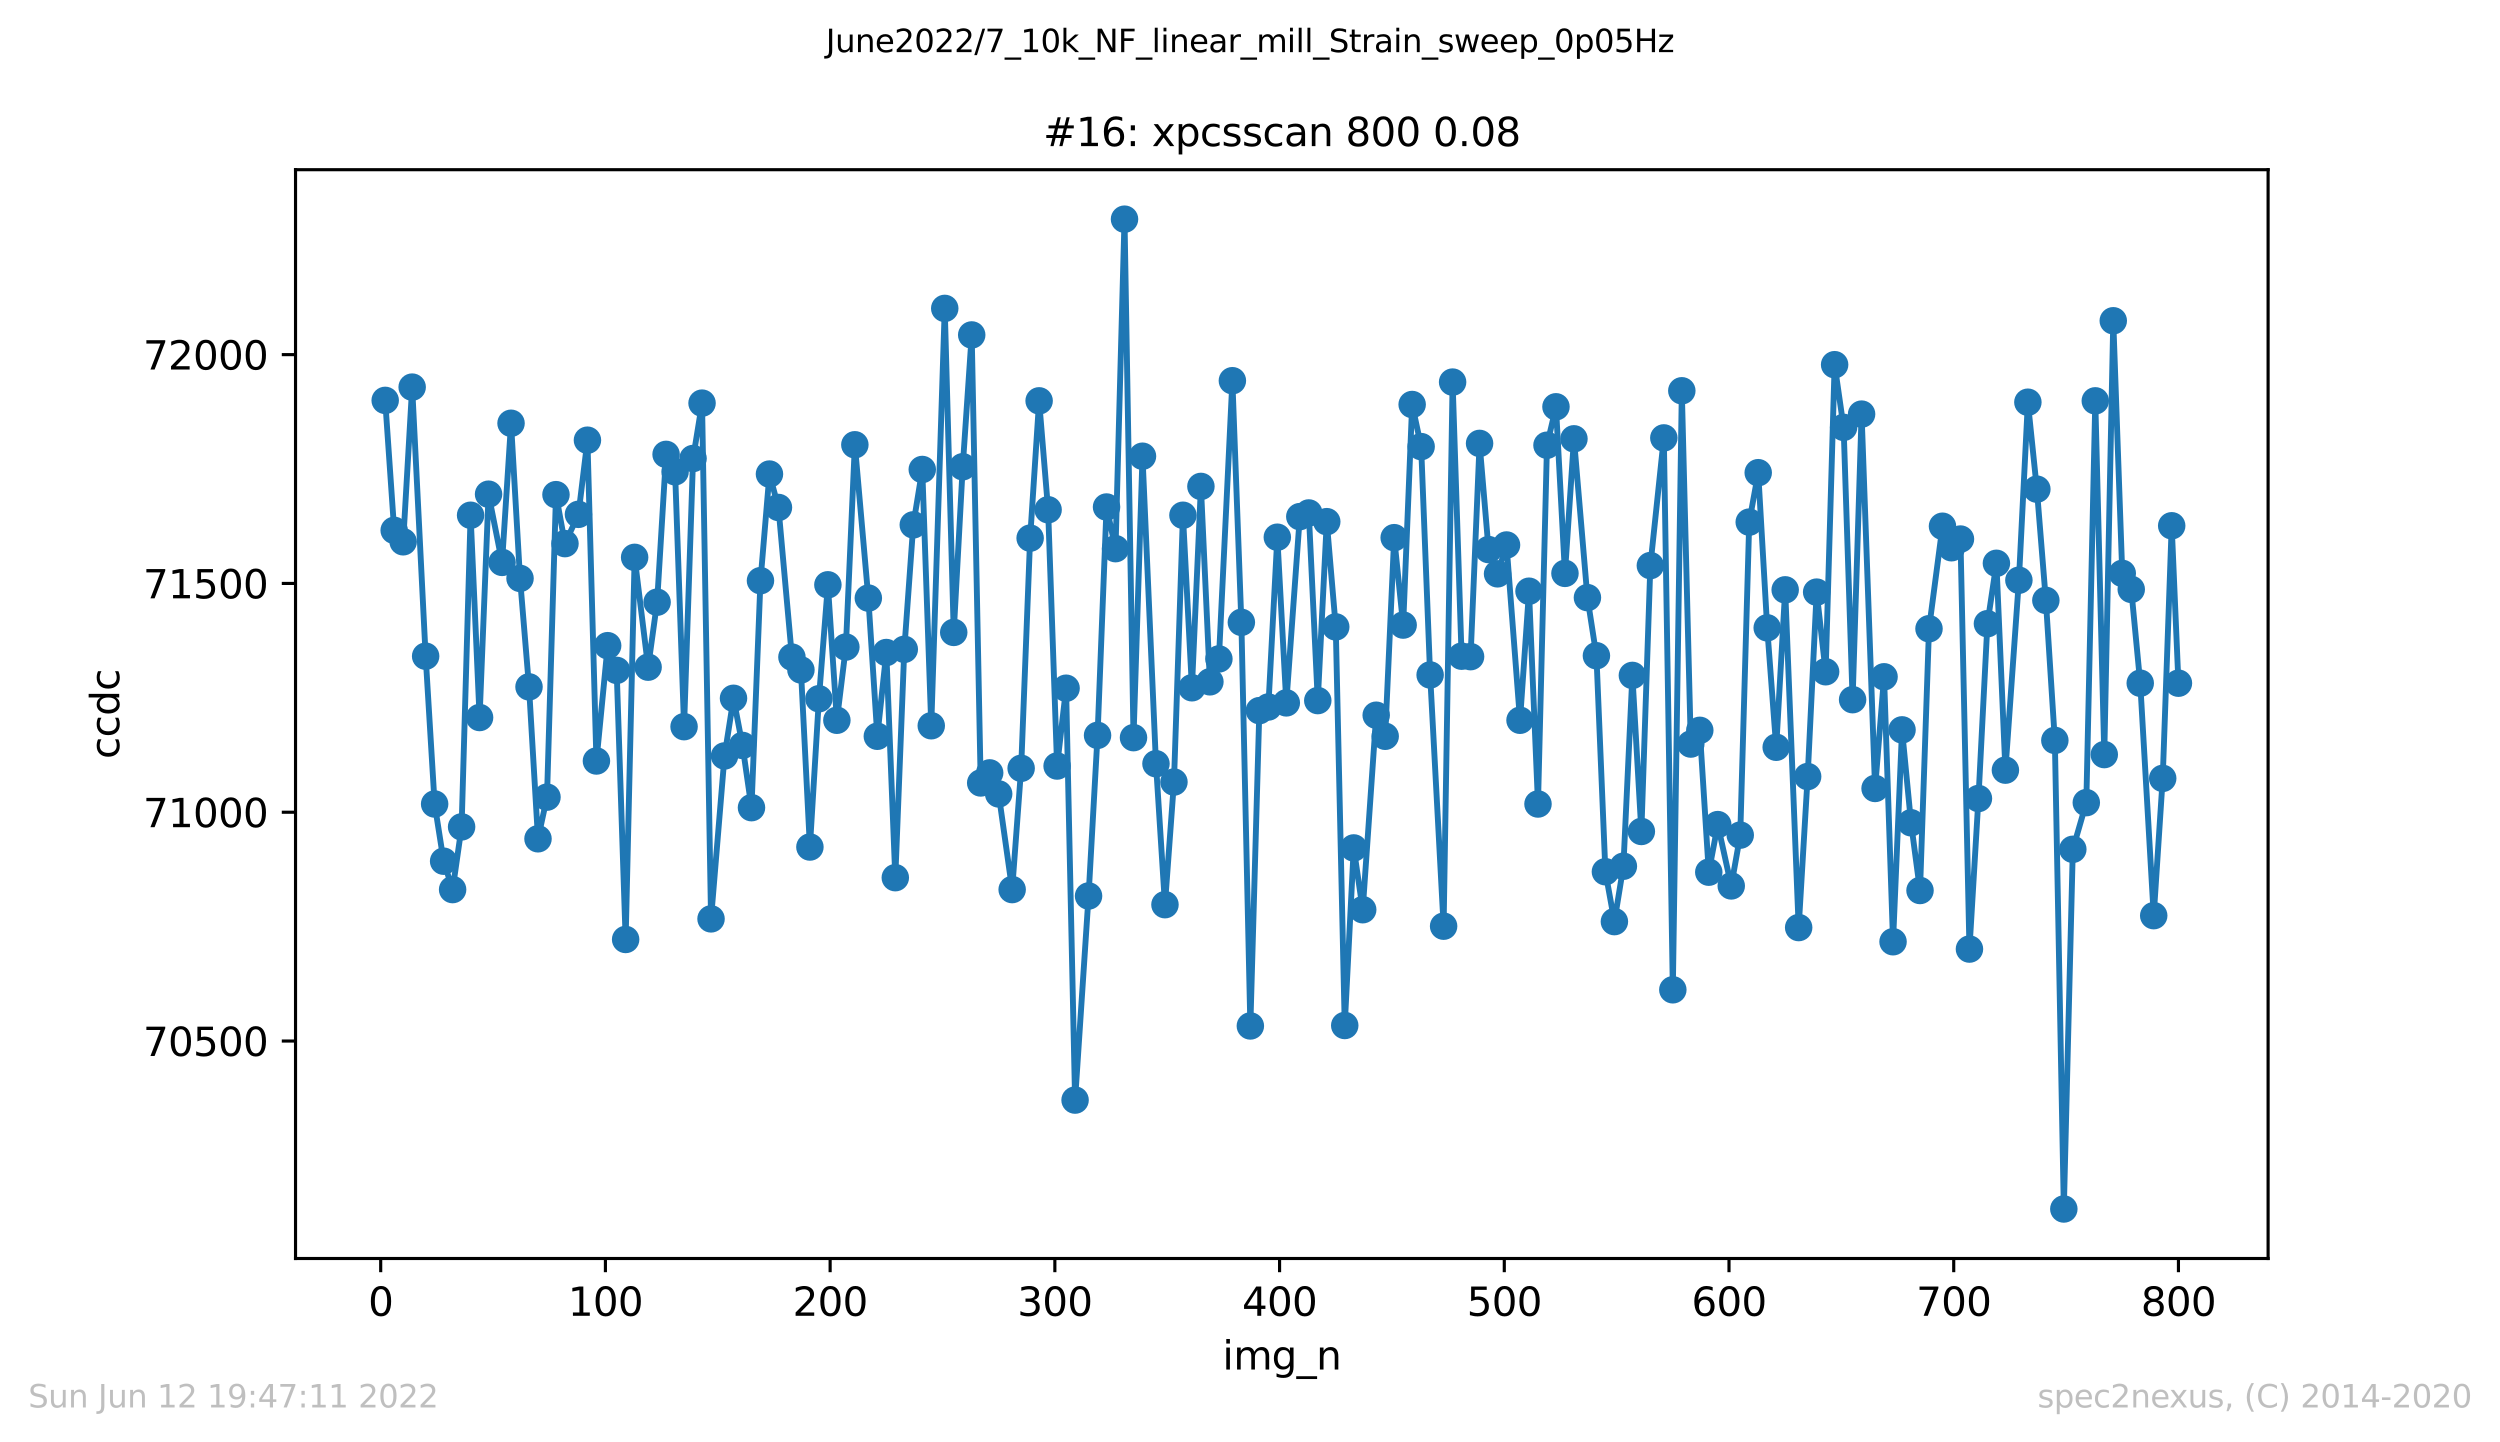 <?xml version="1.0" encoding="utf-8" standalone="no"?>
<!DOCTYPE svg PUBLIC "-//W3C//DTD SVG 1.1//EN"
  "http://www.w3.org/Graphics/SVG/1.1/DTD/svg11.dtd">
<svg xmlns:xlink="http://www.w3.org/1999/xlink" width="636.48pt" height="367.2pt" viewBox="0 0 636.48 367.2" xmlns="http://www.w3.org/2000/svg" version="1.1">
 <defs>
  <style type="text/css">*{stroke-linejoin: round; stroke-linecap: butt}</style>
 </defs>
 <g id="figure_1">
  <g id="patch_1">
   <path d="M 0 367.2 
L 636.48 367.2 
L 636.48 0 
L 0 0 
z
" style="fill: #ffffff"/>
  </g>
  <g id="axes_1">
   <g id="patch_2">
    <path d="M 75.24 320.4 
L 577.44 320.4 
L 577.44 43.2 
L 75.24 43.2 
z
" style="fill: #ffffff"/>
   </g>
   <g id="matplotlib.axis_1">
    <g id="xtick_1">
     <g id="line2d_1">
      <defs>
       <path id="meec1491578" d="M 0 0 
L 0 3.5 
" style="stroke: #000000; stroke-width: 0.8"/>
      </defs>
      <g>
       <use xlink:href="#meec1491578" x="96.923" y="320.4" style="stroke: #000000; stroke-width: 0.8"/>
      </g>
     </g>
     <g id="text_1">
      <!-- 0 -->
      <g transform="translate(93.742 334.998)scale(0.1 -0.1)">
       <defs>
        <path id="DejaVuSans-30" d="M 2034 4250 
Q 1547 4250 1301 3770 
Q 1056 3291 1056 2328 
Q 1056 1369 1301 889 
Q 1547 409 2034 409 
Q 2525 409 2770 889 
Q 3016 1369 3016 2328 
Q 3016 3291 2770 3770 
Q 2525 4250 2034 4250 
z
M 2034 4750 
Q 2819 4750 3233 4129 
Q 3647 3509 3647 2328 
Q 3647 1150 3233 529 
Q 2819 -91 2034 -91 
Q 1250 -91 836 529 
Q 422 1150 422 2328 
Q 422 3509 836 4129 
Q 1250 4750 2034 4750 
z
" transform="scale(0.016)"/>
       </defs>
       <use xlink:href="#DejaVuSans-30"/>
      </g>
     </g>
    </g>
    <g id="xtick_2">
     <g id="line2d_2">
      <g>
       <use xlink:href="#meec1491578" x="154.134" y="320.4" style="stroke: #000000; stroke-width: 0.8"/>
      </g>
     </g>
     <g id="text_2">
      <!-- 100 -->
      <g transform="translate(144.591 334.998)scale(0.1 -0.1)">
       <defs>
        <path id="DejaVuSans-31" d="M 794 531 
L 1825 531 
L 1825 4091 
L 703 3866 
L 703 4441 
L 1819 4666 
L 2450 4666 
L 2450 531 
L 3481 531 
L 3481 0 
L 794 0 
L 794 531 
z
" transform="scale(0.016)"/>
       </defs>
       <use xlink:href="#DejaVuSans-31"/>
       <use xlink:href="#DejaVuSans-30" x="63.623"/>
       <use xlink:href="#DejaVuSans-30" x="127.246"/>
      </g>
     </g>
    </g>
    <g id="xtick_3">
     <g id="line2d_3">
      <g>
       <use xlink:href="#meec1491578" x="211.345" y="320.4" style="stroke: #000000; stroke-width: 0.8"/>
      </g>
     </g>
     <g id="text_3">
      <!-- 200 -->
      <g transform="translate(201.802 334.998)scale(0.1 -0.1)">
       <defs>
        <path id="DejaVuSans-32" d="M 1228 531 
L 3431 531 
L 3431 0 
L 469 0 
L 469 531 
Q 828 903 1448 1529 
Q 2069 2156 2228 2338 
Q 2531 2678 2651 2914 
Q 2772 3150 2772 3378 
Q 2772 3750 2511 3984 
Q 2250 4219 1831 4219 
Q 1534 4219 1204 4116 
Q 875 4013 500 3803 
L 500 4441 
Q 881 4594 1212 4672 
Q 1544 4750 1819 4750 
Q 2544 4750 2975 4387 
Q 3406 4025 3406 3419 
Q 3406 3131 3298 2873 
Q 3191 2616 2906 2266 
Q 2828 2175 2409 1742 
Q 1991 1309 1228 531 
z
" transform="scale(0.016)"/>
       </defs>
       <use xlink:href="#DejaVuSans-32"/>
       <use xlink:href="#DejaVuSans-30" x="63.623"/>
       <use xlink:href="#DejaVuSans-30" x="127.246"/>
      </g>
     </g>
    </g>
    <g id="xtick_4">
     <g id="line2d_4">
      <g>
       <use xlink:href="#meec1491578" x="268.557" y="320.4" style="stroke: #000000; stroke-width: 0.8"/>
      </g>
     </g>
     <g id="text_4">
      <!-- 300 -->
      <g transform="translate(259.013 334.998)scale(0.1 -0.1)">
       <defs>
        <path id="DejaVuSans-33" d="M 2597 2516 
Q 3050 2419 3304 2112 
Q 3559 1806 3559 1356 
Q 3559 666 3084 287 
Q 2609 -91 1734 -91 
Q 1441 -91 1130 -33 
Q 819 25 488 141 
L 488 750 
Q 750 597 1062 519 
Q 1375 441 1716 441 
Q 2309 441 2620 675 
Q 2931 909 2931 1356 
Q 2931 1769 2642 2001 
Q 2353 2234 1838 2234 
L 1294 2234 
L 1294 2753 
L 1863 2753 
Q 2328 2753 2575 2939 
Q 2822 3125 2822 3475 
Q 2822 3834 2567 4026 
Q 2313 4219 1838 4219 
Q 1578 4219 1281 4162 
Q 984 4106 628 3988 
L 628 4550 
Q 988 4650 1302 4700 
Q 1616 4750 1894 4750 
Q 2613 4750 3031 4423 
Q 3450 4097 3450 3541 
Q 3450 3153 3228 2886 
Q 3006 2619 2597 2516 
z
" transform="scale(0.016)"/>
       </defs>
       <use xlink:href="#DejaVuSans-33"/>
       <use xlink:href="#DejaVuSans-30" x="63.623"/>
       <use xlink:href="#DejaVuSans-30" x="127.246"/>
      </g>
     </g>
    </g>
    <g id="xtick_5">
     <g id="line2d_5">
      <g>
       <use xlink:href="#meec1491578" x="325.768" y="320.4" style="stroke: #000000; stroke-width: 0.8"/>
      </g>
     </g>
     <g id="text_5">
      <!-- 400 -->
      <g transform="translate(316.224 334.998)scale(0.1 -0.1)">
       <defs>
        <path id="DejaVuSans-34" d="M 2419 4116 
L 825 1625 
L 2419 1625 
L 2419 4116 
z
M 2253 4666 
L 3047 4666 
L 3047 1625 
L 3713 1625 
L 3713 1100 
L 3047 1100 
L 3047 0 
L 2419 0 
L 2419 1100 
L 313 1100 
L 313 1709 
L 2253 4666 
z
" transform="scale(0.016)"/>
       </defs>
       <use xlink:href="#DejaVuSans-34"/>
       <use xlink:href="#DejaVuSans-30" x="63.623"/>
       <use xlink:href="#DejaVuSans-30" x="127.246"/>
      </g>
     </g>
    </g>
    <g id="xtick_6">
     <g id="line2d_6">
      <g>
       <use xlink:href="#meec1491578" x="382.979" y="320.4" style="stroke: #000000; stroke-width: 0.8"/>
      </g>
     </g>
     <g id="text_6">
      <!-- 500 -->
      <g transform="translate(373.435 334.998)scale(0.1 -0.1)">
       <defs>
        <path id="DejaVuSans-35" d="M 691 4666 
L 3169 4666 
L 3169 4134 
L 1269 4134 
L 1269 2991 
Q 1406 3038 1543 3061 
Q 1681 3084 1819 3084 
Q 2600 3084 3056 2656 
Q 3513 2228 3513 1497 
Q 3513 744 3044 326 
Q 2575 -91 1722 -91 
Q 1428 -91 1123 -41 
Q 819 9 494 109 
L 494 744 
Q 775 591 1075 516 
Q 1375 441 1709 441 
Q 2250 441 2565 725 
Q 2881 1009 2881 1497 
Q 2881 1984 2565 2268 
Q 2250 2553 1709 2553 
Q 1456 2553 1204 2497 
Q 953 2441 691 2322 
L 691 4666 
z
" transform="scale(0.016)"/>
       </defs>
       <use xlink:href="#DejaVuSans-35"/>
       <use xlink:href="#DejaVuSans-30" x="63.623"/>
       <use xlink:href="#DejaVuSans-30" x="127.246"/>
      </g>
     </g>
    </g>
    <g id="xtick_7">
     <g id="line2d_7">
      <g>
       <use xlink:href="#meec1491578" x="440.19" y="320.4" style="stroke: #000000; stroke-width: 0.8"/>
      </g>
     </g>
     <g id="text_7">
      <!-- 600 -->
      <g transform="translate(430.647 334.998)scale(0.1 -0.1)">
       <defs>
        <path id="DejaVuSans-36" d="M 2113 2584 
Q 1688 2584 1439 2293 
Q 1191 2003 1191 1497 
Q 1191 994 1439 701 
Q 1688 409 2113 409 
Q 2538 409 2786 701 
Q 3034 994 3034 1497 
Q 3034 2003 2786 2293 
Q 2538 2584 2113 2584 
z
M 3366 4563 
L 3366 3988 
Q 3128 4100 2886 4159 
Q 2644 4219 2406 4219 
Q 1781 4219 1451 3797 
Q 1122 3375 1075 2522 
Q 1259 2794 1537 2939 
Q 1816 3084 2150 3084 
Q 2853 3084 3261 2657 
Q 3669 2231 3669 1497 
Q 3669 778 3244 343 
Q 2819 -91 2113 -91 
Q 1303 -91 875 529 
Q 447 1150 447 2328 
Q 447 3434 972 4092 
Q 1497 4750 2381 4750 
Q 2619 4750 2861 4703 
Q 3103 4656 3366 4563 
z
" transform="scale(0.016)"/>
       </defs>
       <use xlink:href="#DejaVuSans-36"/>
       <use xlink:href="#DejaVuSans-30" x="63.623"/>
       <use xlink:href="#DejaVuSans-30" x="127.246"/>
      </g>
     </g>
    </g>
    <g id="xtick_8">
     <g id="line2d_8">
      <g>
       <use xlink:href="#meec1491578" x="497.402" y="320.4" style="stroke: #000000; stroke-width: 0.8"/>
      </g>
     </g>
     <g id="text_8">
      <!-- 700 -->
      <g transform="translate(487.858 334.998)scale(0.1 -0.1)">
       <defs>
        <path id="DejaVuSans-37" d="M 525 4666 
L 3525 4666 
L 3525 4397 
L 1831 0 
L 1172 0 
L 2766 4134 
L 525 4134 
L 525 4666 
z
" transform="scale(0.016)"/>
       </defs>
       <use xlink:href="#DejaVuSans-37"/>
       <use xlink:href="#DejaVuSans-30" x="63.623"/>
       <use xlink:href="#DejaVuSans-30" x="127.246"/>
      </g>
     </g>
    </g>
    <g id="xtick_9">
     <g id="line2d_9">
      <g>
       <use xlink:href="#meec1491578" x="554.613" y="320.4" style="stroke: #000000; stroke-width: 0.8"/>
      </g>
     </g>
     <g id="text_9">
      <!-- 800 -->
      <g transform="translate(545.069 334.998)scale(0.1 -0.1)">
       <defs>
        <path id="DejaVuSans-38" d="M 2034 2216 
Q 1584 2216 1326 1975 
Q 1069 1734 1069 1313 
Q 1069 891 1326 650 
Q 1584 409 2034 409 
Q 2484 409 2743 651 
Q 3003 894 3003 1313 
Q 3003 1734 2745 1975 
Q 2488 2216 2034 2216 
z
M 1403 2484 
Q 997 2584 770 2862 
Q 544 3141 544 3541 
Q 544 4100 942 4425 
Q 1341 4750 2034 4750 
Q 2731 4750 3128 4425 
Q 3525 4100 3525 3541 
Q 3525 3141 3298 2862 
Q 3072 2584 2669 2484 
Q 3125 2378 3379 2068 
Q 3634 1759 3634 1313 
Q 3634 634 3220 271 
Q 2806 -91 2034 -91 
Q 1263 -91 848 271 
Q 434 634 434 1313 
Q 434 1759 690 2068 
Q 947 2378 1403 2484 
z
M 1172 3481 
Q 1172 3119 1398 2916 
Q 1625 2713 2034 2713 
Q 2441 2713 2670 2916 
Q 2900 3119 2900 3481 
Q 2900 3844 2670 4047 
Q 2441 4250 2034 4250 
Q 1625 4250 1398 4047 
Q 1172 3844 1172 3481 
z
" transform="scale(0.016)"/>
       </defs>
       <use xlink:href="#DejaVuSans-38"/>
       <use xlink:href="#DejaVuSans-30" x="63.623"/>
       <use xlink:href="#DejaVuSans-30" x="127.246"/>
      </g>
     </g>
    </g>
    <g id="text_10">
     <!-- img_n -->
     <g transform="translate(311.238 348.677)scale(0.1 -0.1)">
      <defs>
       <path id="DejaVuSans-69" d="M 603 3500 
L 1178 3500 
L 1178 0 
L 603 0 
L 603 3500 
z
M 603 4863 
L 1178 4863 
L 1178 4134 
L 603 4134 
L 603 4863 
z
" transform="scale(0.016)"/>
       <path id="DejaVuSans-6d" d="M 3328 2828 
Q 3544 3216 3844 3400 
Q 4144 3584 4550 3584 
Q 5097 3584 5394 3201 
Q 5691 2819 5691 2113 
L 5691 0 
L 5113 0 
L 5113 2094 
Q 5113 2597 4934 2840 
Q 4756 3084 4391 3084 
Q 3944 3084 3684 2787 
Q 3425 2491 3425 1978 
L 3425 0 
L 2847 0 
L 2847 2094 
Q 2847 2600 2669 2842 
Q 2491 3084 2119 3084 
Q 1678 3084 1418 2786 
Q 1159 2488 1159 1978 
L 1159 0 
L 581 0 
L 581 3500 
L 1159 3500 
L 1159 2956 
Q 1356 3278 1631 3431 
Q 1906 3584 2284 3584 
Q 2666 3584 2933 3390 
Q 3200 3197 3328 2828 
z
" transform="scale(0.016)"/>
       <path id="DejaVuSans-67" d="M 2906 1791 
Q 2906 2416 2648 2759 
Q 2391 3103 1925 3103 
Q 1463 3103 1205 2759 
Q 947 2416 947 1791 
Q 947 1169 1205 825 
Q 1463 481 1925 481 
Q 2391 481 2648 825 
Q 2906 1169 2906 1791 
z
M 3481 434 
Q 3481 -459 3084 -895 
Q 2688 -1331 1869 -1331 
Q 1566 -1331 1297 -1286 
Q 1028 -1241 775 -1147 
L 775 -588 
Q 1028 -725 1275 -790 
Q 1522 -856 1778 -856 
Q 2344 -856 2625 -561 
Q 2906 -266 2906 331 
L 2906 616 
Q 2728 306 2450 153 
Q 2172 0 1784 0 
Q 1141 0 747 490 
Q 353 981 353 1791 
Q 353 2603 747 3093 
Q 1141 3584 1784 3584 
Q 2172 3584 2450 3431 
Q 2728 3278 2906 2969 
L 2906 3500 
L 3481 3500 
L 3481 434 
z
" transform="scale(0.016)"/>
       <path id="DejaVuSans-5f" d="M 3263 -1063 
L 3263 -1509 
L -63 -1509 
L -63 -1063 
L 3263 -1063 
z
" transform="scale(0.016)"/>
       <path id="DejaVuSans-6e" d="M 3513 2113 
L 3513 0 
L 2938 0 
L 2938 2094 
Q 2938 2591 2744 2837 
Q 2550 3084 2163 3084 
Q 1697 3084 1428 2787 
Q 1159 2491 1159 1978 
L 1159 0 
L 581 0 
L 581 3500 
L 1159 3500 
L 1159 2956 
Q 1366 3272 1645 3428 
Q 1925 3584 2291 3584 
Q 2894 3584 3203 3211 
Q 3513 2838 3513 2113 
z
" transform="scale(0.016)"/>
      </defs>
      <use xlink:href="#DejaVuSans-69"/>
      <use xlink:href="#DejaVuSans-6d" x="27.783"/>
      <use xlink:href="#DejaVuSans-67" x="125.195"/>
      <use xlink:href="#DejaVuSans-5f" x="188.672"/>
      <use xlink:href="#DejaVuSans-6e" x="238.672"/>
     </g>
    </g>
   </g>
   <g id="matplotlib.axis_2">
    <g id="ytick_1">
     <g id="line2d_10">
      <defs>
       <path id="mb99d63f124" d="M 0 0 
L -3.5 0 
" style="stroke: #000000; stroke-width: 0.8"/>
      </defs>
      <g>
       <use xlink:href="#mb99d63f124" x="75.24" y="265.043" style="stroke: #000000; stroke-width: 0.8"/>
      </g>
     </g>
     <g id="text_11">
      <!-- 70500 -->
      <g transform="translate(36.428 268.842)scale(0.1 -0.1)">
       <use xlink:href="#DejaVuSans-37"/>
       <use xlink:href="#DejaVuSans-30" x="63.623"/>
       <use xlink:href="#DejaVuSans-35" x="127.246"/>
       <use xlink:href="#DejaVuSans-30" x="190.869"/>
       <use xlink:href="#DejaVuSans-30" x="254.492"/>
      </g>
     </g>
    </g>
    <g id="ytick_2">
     <g id="line2d_11">
      <g>
       <use xlink:href="#mb99d63f124" x="75.24" y="206.79" style="stroke: #000000; stroke-width: 0.8"/>
      </g>
     </g>
     <g id="text_12">
      <!-- 71000 -->
      <g transform="translate(36.428 210.59)scale(0.1 -0.1)">
       <use xlink:href="#DejaVuSans-37"/>
       <use xlink:href="#DejaVuSans-31" x="63.623"/>
       <use xlink:href="#DejaVuSans-30" x="127.246"/>
       <use xlink:href="#DejaVuSans-30" x="190.869"/>
       <use xlink:href="#DejaVuSans-30" x="254.492"/>
      </g>
     </g>
    </g>
    <g id="ytick_3">
     <g id="line2d_12">
      <g>
       <use xlink:href="#mb99d63f124" x="75.24" y="148.538" style="stroke: #000000; stroke-width: 0.8"/>
      </g>
     </g>
     <g id="text_13">
      <!-- 71500 -->
      <g transform="translate(36.428 152.337)scale(0.1 -0.1)">
       <use xlink:href="#DejaVuSans-37"/>
       <use xlink:href="#DejaVuSans-31" x="63.623"/>
       <use xlink:href="#DejaVuSans-35" x="127.246"/>
       <use xlink:href="#DejaVuSans-30" x="190.869"/>
       <use xlink:href="#DejaVuSans-30" x="254.492"/>
      </g>
     </g>
    </g>
    <g id="ytick_4">
     <g id="line2d_13">
      <g>
       <use xlink:href="#mb99d63f124" x="75.24" y="90.285" style="stroke: #000000; stroke-width: 0.8"/>
      </g>
     </g>
     <g id="text_14">
      <!-- 72000 -->
      <g transform="translate(36.428 94.085)scale(0.1 -0.1)">
       <use xlink:href="#DejaVuSans-37"/>
       <use xlink:href="#DejaVuSans-32" x="63.623"/>
       <use xlink:href="#DejaVuSans-30" x="127.246"/>
       <use xlink:href="#DejaVuSans-30" x="190.869"/>
       <use xlink:href="#DejaVuSans-30" x="254.492"/>
      </g>
     </g>
    </g>
    <g id="text_15">
     <!-- ccdc -->
     <g transform="translate(30.348 193.222)rotate(-90)scale(0.1 -0.1)">
      <defs>
       <path id="DejaVuSans-63" d="M 3122 3366 
L 3122 2828 
Q 2878 2963 2633 3030 
Q 2388 3097 2138 3097 
Q 1578 3097 1268 2742 
Q 959 2388 959 1747 
Q 959 1106 1268 751 
Q 1578 397 2138 397 
Q 2388 397 2633 464 
Q 2878 531 3122 666 
L 3122 134 
Q 2881 22 2623 -34 
Q 2366 -91 2075 -91 
Q 1284 -91 818 406 
Q 353 903 353 1747 
Q 353 2603 823 3093 
Q 1294 3584 2113 3584 
Q 2378 3584 2631 3529 
Q 2884 3475 3122 3366 
z
" transform="scale(0.016)"/>
       <path id="DejaVuSans-64" d="M 2906 2969 
L 2906 4863 
L 3481 4863 
L 3481 0 
L 2906 0 
L 2906 525 
Q 2725 213 2448 61 
Q 2172 -91 1784 -91 
Q 1150 -91 751 415 
Q 353 922 353 1747 
Q 353 2572 751 3078 
Q 1150 3584 1784 3584 
Q 2172 3584 2448 3432 
Q 2725 3281 2906 2969 
z
M 947 1747 
Q 947 1113 1208 752 
Q 1469 391 1925 391 
Q 2381 391 2643 752 
Q 2906 1113 2906 1747 
Q 2906 2381 2643 2742 
Q 2381 3103 1925 3103 
Q 1469 3103 1208 2742 
Q 947 2381 947 1747 
z
" transform="scale(0.016)"/>
      </defs>
      <use xlink:href="#DejaVuSans-63"/>
      <use xlink:href="#DejaVuSans-63" x="54.98"/>
      <use xlink:href="#DejaVuSans-64" x="109.961"/>
      <use xlink:href="#DejaVuSans-63" x="173.438"/>
     </g>
    </g>
   </g>
   <g id="line2d_14">
    <path d="M 98.067 101.936 
L 100.356 135.023 
L 102.644 137.936 
L 104.933 98.557 
L 108.365 167.062 
L 110.654 204.693 
L 112.942 219.256 
L 115.231 226.48 
L 117.519 210.518 
L 119.808 131.179 
L 122.096 182.674 
L 124.384 125.819 
L 127.817 143.179 
L 130.106 107.761 
L 132.394 147.256 
L 134.682 174.868 
L 136.971 213.548 
L 139.259 202.946 
L 141.548 125.936 
L 143.836 138.402 
L 147.269 130.946 
L 149.557 112.072 
L 151.846 193.742 
L 154.706 164.383 
L 156.995 170.674 
L 159.283 239.179 
L 161.572 141.897 
L 165.004 169.858 
L 167.293 153.315 
L 169.581 115.683 
L 171.87 120.111 
L 174.158 185.004 
L 176.447 116.732 
L 178.735 102.635 
L 181.024 233.936 
L 184.456 192.46 
L 186.745 177.781 
L 189.033 189.781 
L 191.322 205.625 
L 193.61 147.839 
L 195.898 120.693 
L 198.187 129.198 
L 201.62 167.295 
L 203.908 170.557 
L 206.196 215.645 
L 208.485 177.897 
L 210.773 148.887 
L 213.062 183.373 
L 215.35 164.732 
L 217.639 113.237 
L 221.071 152.266 
L 223.36 187.45 
L 225.648 166.13 
L 227.937 223.45 
L 230.225 165.315 
L 232.514 133.625 
L 234.802 119.528 
L 237.091 184.771 
L 240.523 78.518 
L 242.812 161.004 
L 245.1 118.829 
L 247.389 85.276 
L 249.677 199.334 
L 251.965 196.771 
L 254.254 202.13 
L 257.687 226.48 
L 259.975 195.606 
L 262.263 137.004 
L 264.552 102.052 
L 266.84 129.781 
L 269.129 195.023 
L 271.417 175.217 
L 273.706 280.072 
L 277.138 228.111 
L 279.427 187.217 
L 281.715 129.082 
L 284.004 139.683 
L 286.292 55.8 
L 288.581 187.8 
L 290.869 116.15 
L 294.302 194.441 
L 296.59 230.324 
L 298.879 199.101 
L 301.167 131.179 
L 303.456 175.101 
L 305.744 123.839 
L 308.032 173.586 
L 310.321 167.761 
L 313.754 96.926 
L 316.042 158.441 
L 318.33 261.198 
L 320.619 180.926 
L 322.907 179.994 
L 325.196 136.771 
L 327.484 178.946 
L 330.917 131.528 
L 333.205 130.596 
L 335.494 178.363 
L 337.782 132.81 
L 340.071 159.606 
L 342.359 261.082 
L 344.648 215.878 
L 346.936 231.606 
L 350.369 182.091 
L 352.657 187.45 
L 354.946 136.887 
L 357.234 159.14 
L 359.523 102.984 
L 361.811 113.703 
L 364.099 171.839 
L 367.532 235.8 
L 369.821 97.276 
L 372.109 167.062 
L 374.397 167.179 
L 376.686 112.887 
L 378.974 139.917 
L 381.263 146.091 
L 383.551 138.751 
L 386.984 183.373 
L 389.272 150.518 
L 391.561 204.693 
L 393.849 113.353 
L 396.138 103.567 
L 398.426 145.975 
L 400.715 111.722 
L 404.147 152.15 
L 406.436 166.946 
L 408.724 221.936 
L 411.013 234.635 
L 413.301 220.538 
L 415.589 171.955 
L 417.878 211.683 
L 420.166 143.994 
L 423.599 111.489 
L 425.888 251.994 
L 428.176 99.489 
L 430.464 189.431 
L 432.753 185.936 
L 435.041 222.052 
L 437.33 209.936 
L 440.762 225.548 
L 443.051 212.616 
L 445.339 132.926 
L 447.628 120.344 
L 449.916 159.839 
L 452.205 190.247 
L 454.493 150.169 
L 457.926 236.15 
L 460.214 197.703 
L 462.503 150.751 
L 464.791 171.023 
L 467.08 92.849 
L 469.368 108.81 
L 471.656 178.13 
L 473.945 105.431 
L 477.378 200.732 
L 479.666 172.305 
L 481.954 239.761 
L 484.243 185.819 
L 486.531 209.47 
L 488.82 226.713 
L 491.108 160.072 
L 494.541 133.975 
L 496.829 139.45 
L 499.118 137.237 
L 501.406 241.625 
L 503.695 203.295 
L 505.983 158.79 
L 508.272 143.412 
L 510.56 196.072 
L 513.993 147.722 
L 516.281 102.402 
L 518.57 124.538 
L 520.858 152.849 
L 523.147 188.499 
L 525.435 307.8 
L 527.723 216.227 
L 531.156 204.344 
L 533.445 102.052 
L 535.733 192.111 
L 538.021 81.664 
L 540.31 145.975 
L 542.598 150.052 
L 544.887 173.936 
L 548.319 233.12 
L 550.608 198.169 
L 552.896 133.858 
L 554.613 173.936 
L 554.613 173.936 
" clip-path="url(#p52aa94b66d)" style="fill: none; stroke: #1f77b4; stroke-width: 1.5; stroke-linecap: square"/>
    <defs>
     <path id="m79c5e25701" d="M 0 3 
C 0.796 3 1.559 2.684 2.121 2.121 
C 2.684 1.559 3 0.796 3 0 
C 3 -0.796 2.684 -1.559 2.121 -2.121 
C 1.559 -2.684 0.796 -3 0 -3 
C -0.796 -3 -1.559 -2.684 -2.121 -2.121 
C -2.684 -1.559 -3 -0.796 -3 0 
C -3 0.796 -2.684 1.559 -2.121 2.121 
C -1.559 2.684 -0.796 3 0 3 
z
" style="stroke: #1f77b4"/>
    </defs>
    <g clip-path="url(#p52aa94b66d)">
     <use xlink:href="#m79c5e25701" x="98.067" y="101.936" style="fill: #1f77b4; stroke: #1f77b4"/>
     <use xlink:href="#m79c5e25701" x="100.356" y="135.023" style="fill: #1f77b4; stroke: #1f77b4"/>
     <use xlink:href="#m79c5e25701" x="102.644" y="137.936" style="fill: #1f77b4; stroke: #1f77b4"/>
     <use xlink:href="#m79c5e25701" x="104.933" y="98.557" style="fill: #1f77b4; stroke: #1f77b4"/>
     <use xlink:href="#m79c5e25701" x="108.365" y="167.062" style="fill: #1f77b4; stroke: #1f77b4"/>
     <use xlink:href="#m79c5e25701" x="110.654" y="204.693" style="fill: #1f77b4; stroke: #1f77b4"/>
     <use xlink:href="#m79c5e25701" x="112.942" y="219.256" style="fill: #1f77b4; stroke: #1f77b4"/>
     <use xlink:href="#m79c5e25701" x="115.231" y="226.48" style="fill: #1f77b4; stroke: #1f77b4"/>
     <use xlink:href="#m79c5e25701" x="117.519" y="210.518" style="fill: #1f77b4; stroke: #1f77b4"/>
     <use xlink:href="#m79c5e25701" x="119.808" y="131.179" style="fill: #1f77b4; stroke: #1f77b4"/>
     <use xlink:href="#m79c5e25701" x="122.096" y="182.674" style="fill: #1f77b4; stroke: #1f77b4"/>
     <use xlink:href="#m79c5e25701" x="124.384" y="125.819" style="fill: #1f77b4; stroke: #1f77b4"/>
     <use xlink:href="#m79c5e25701" x="127.817" y="143.179" style="fill: #1f77b4; stroke: #1f77b4"/>
     <use xlink:href="#m79c5e25701" x="130.106" y="107.761" style="fill: #1f77b4; stroke: #1f77b4"/>
     <use xlink:href="#m79c5e25701" x="132.394" y="147.256" style="fill: #1f77b4; stroke: #1f77b4"/>
     <use xlink:href="#m79c5e25701" x="134.682" y="174.868" style="fill: #1f77b4; stroke: #1f77b4"/>
     <use xlink:href="#m79c5e25701" x="136.971" y="213.548" style="fill: #1f77b4; stroke: #1f77b4"/>
     <use xlink:href="#m79c5e25701" x="139.259" y="202.946" style="fill: #1f77b4; stroke: #1f77b4"/>
     <use xlink:href="#m79c5e25701" x="141.548" y="125.936" style="fill: #1f77b4; stroke: #1f77b4"/>
     <use xlink:href="#m79c5e25701" x="143.836" y="138.402" style="fill: #1f77b4; stroke: #1f77b4"/>
     <use xlink:href="#m79c5e25701" x="147.269" y="130.946" style="fill: #1f77b4; stroke: #1f77b4"/>
     <use xlink:href="#m79c5e25701" x="149.557" y="112.072" style="fill: #1f77b4; stroke: #1f77b4"/>
     <use xlink:href="#m79c5e25701" x="151.846" y="193.742" style="fill: #1f77b4; stroke: #1f77b4"/>
     <use xlink:href="#m79c5e25701" x="154.706" y="164.383" style="fill: #1f77b4; stroke: #1f77b4"/>
     <use xlink:href="#m79c5e25701" x="156.995" y="170.674" style="fill: #1f77b4; stroke: #1f77b4"/>
     <use xlink:href="#m79c5e25701" x="159.283" y="239.179" style="fill: #1f77b4; stroke: #1f77b4"/>
     <use xlink:href="#m79c5e25701" x="161.572" y="141.897" style="fill: #1f77b4; stroke: #1f77b4"/>
     <use xlink:href="#m79c5e25701" x="165.004" y="169.858" style="fill: #1f77b4; stroke: #1f77b4"/>
     <use xlink:href="#m79c5e25701" x="167.293" y="153.315" style="fill: #1f77b4; stroke: #1f77b4"/>
     <use xlink:href="#m79c5e25701" x="169.581" y="115.683" style="fill: #1f77b4; stroke: #1f77b4"/>
     <use xlink:href="#m79c5e25701" x="171.87" y="120.111" style="fill: #1f77b4; stroke: #1f77b4"/>
     <use xlink:href="#m79c5e25701" x="174.158" y="185.004" style="fill: #1f77b4; stroke: #1f77b4"/>
     <use xlink:href="#m79c5e25701" x="176.447" y="116.732" style="fill: #1f77b4; stroke: #1f77b4"/>
     <use xlink:href="#m79c5e25701" x="178.735" y="102.635" style="fill: #1f77b4; stroke: #1f77b4"/>
     <use xlink:href="#m79c5e25701" x="181.024" y="233.936" style="fill: #1f77b4; stroke: #1f77b4"/>
     <use xlink:href="#m79c5e25701" x="184.456" y="192.46" style="fill: #1f77b4; stroke: #1f77b4"/>
     <use xlink:href="#m79c5e25701" x="186.745" y="177.781" style="fill: #1f77b4; stroke: #1f77b4"/>
     <use xlink:href="#m79c5e25701" x="189.033" y="189.781" style="fill: #1f77b4; stroke: #1f77b4"/>
     <use xlink:href="#m79c5e25701" x="191.322" y="205.625" style="fill: #1f77b4; stroke: #1f77b4"/>
     <use xlink:href="#m79c5e25701" x="193.61" y="147.839" style="fill: #1f77b4; stroke: #1f77b4"/>
     <use xlink:href="#m79c5e25701" x="195.898" y="120.693" style="fill: #1f77b4; stroke: #1f77b4"/>
     <use xlink:href="#m79c5e25701" x="198.187" y="129.198" style="fill: #1f77b4; stroke: #1f77b4"/>
     <use xlink:href="#m79c5e25701" x="201.62" y="167.295" style="fill: #1f77b4; stroke: #1f77b4"/>
     <use xlink:href="#m79c5e25701" x="203.908" y="170.557" style="fill: #1f77b4; stroke: #1f77b4"/>
     <use xlink:href="#m79c5e25701" x="206.196" y="215.645" style="fill: #1f77b4; stroke: #1f77b4"/>
     <use xlink:href="#m79c5e25701" x="208.485" y="177.897" style="fill: #1f77b4; stroke: #1f77b4"/>
     <use xlink:href="#m79c5e25701" x="210.773" y="148.887" style="fill: #1f77b4; stroke: #1f77b4"/>
     <use xlink:href="#m79c5e25701" x="213.062" y="183.373" style="fill: #1f77b4; stroke: #1f77b4"/>
     <use xlink:href="#m79c5e25701" x="215.35" y="164.732" style="fill: #1f77b4; stroke: #1f77b4"/>
     <use xlink:href="#m79c5e25701" x="217.639" y="113.237" style="fill: #1f77b4; stroke: #1f77b4"/>
     <use xlink:href="#m79c5e25701" x="221.071" y="152.266" style="fill: #1f77b4; stroke: #1f77b4"/>
     <use xlink:href="#m79c5e25701" x="223.36" y="187.45" style="fill: #1f77b4; stroke: #1f77b4"/>
     <use xlink:href="#m79c5e25701" x="225.648" y="166.13" style="fill: #1f77b4; stroke: #1f77b4"/>
     <use xlink:href="#m79c5e25701" x="227.937" y="223.45" style="fill: #1f77b4; stroke: #1f77b4"/>
     <use xlink:href="#m79c5e25701" x="230.225" y="165.315" style="fill: #1f77b4; stroke: #1f77b4"/>
     <use xlink:href="#m79c5e25701" x="232.514" y="133.625" style="fill: #1f77b4; stroke: #1f77b4"/>
     <use xlink:href="#m79c5e25701" x="234.802" y="119.528" style="fill: #1f77b4; stroke: #1f77b4"/>
     <use xlink:href="#m79c5e25701" x="237.091" y="184.771" style="fill: #1f77b4; stroke: #1f77b4"/>
     <use xlink:href="#m79c5e25701" x="240.523" y="78.518" style="fill: #1f77b4; stroke: #1f77b4"/>
     <use xlink:href="#m79c5e25701" x="242.812" y="161.004" style="fill: #1f77b4; stroke: #1f77b4"/>
     <use xlink:href="#m79c5e25701" x="245.1" y="118.829" style="fill: #1f77b4; stroke: #1f77b4"/>
     <use xlink:href="#m79c5e25701" x="247.389" y="85.276" style="fill: #1f77b4; stroke: #1f77b4"/>
     <use xlink:href="#m79c5e25701" x="249.677" y="199.334" style="fill: #1f77b4; stroke: #1f77b4"/>
     <use xlink:href="#m79c5e25701" x="251.965" y="196.771" style="fill: #1f77b4; stroke: #1f77b4"/>
     <use xlink:href="#m79c5e25701" x="254.254" y="202.13" style="fill: #1f77b4; stroke: #1f77b4"/>
     <use xlink:href="#m79c5e25701" x="257.687" y="226.48" style="fill: #1f77b4; stroke: #1f77b4"/>
     <use xlink:href="#m79c5e25701" x="259.975" y="195.606" style="fill: #1f77b4; stroke: #1f77b4"/>
     <use xlink:href="#m79c5e25701" x="262.263" y="137.004" style="fill: #1f77b4; stroke: #1f77b4"/>
     <use xlink:href="#m79c5e25701" x="264.552" y="102.052" style="fill: #1f77b4; stroke: #1f77b4"/>
     <use xlink:href="#m79c5e25701" x="266.84" y="129.781" style="fill: #1f77b4; stroke: #1f77b4"/>
     <use xlink:href="#m79c5e25701" x="269.129" y="195.023" style="fill: #1f77b4; stroke: #1f77b4"/>
     <use xlink:href="#m79c5e25701" x="271.417" y="175.217" style="fill: #1f77b4; stroke: #1f77b4"/>
     <use xlink:href="#m79c5e25701" x="273.706" y="280.072" style="fill: #1f77b4; stroke: #1f77b4"/>
     <use xlink:href="#m79c5e25701" x="277.138" y="228.111" style="fill: #1f77b4; stroke: #1f77b4"/>
     <use xlink:href="#m79c5e25701" x="279.427" y="187.217" style="fill: #1f77b4; stroke: #1f77b4"/>
     <use xlink:href="#m79c5e25701" x="281.715" y="129.082" style="fill: #1f77b4; stroke: #1f77b4"/>
     <use xlink:href="#m79c5e25701" x="284.004" y="139.683" style="fill: #1f77b4; stroke: #1f77b4"/>
     <use xlink:href="#m79c5e25701" x="286.292" y="55.8" style="fill: #1f77b4; stroke: #1f77b4"/>
     <use xlink:href="#m79c5e25701" x="288.581" y="187.8" style="fill: #1f77b4; stroke: #1f77b4"/>
     <use xlink:href="#m79c5e25701" x="290.869" y="116.15" style="fill: #1f77b4; stroke: #1f77b4"/>
     <use xlink:href="#m79c5e25701" x="294.302" y="194.441" style="fill: #1f77b4; stroke: #1f77b4"/>
     <use xlink:href="#m79c5e25701" x="296.59" y="230.324" style="fill: #1f77b4; stroke: #1f77b4"/>
     <use xlink:href="#m79c5e25701" x="298.879" y="199.101" style="fill: #1f77b4; stroke: #1f77b4"/>
     <use xlink:href="#m79c5e25701" x="301.167" y="131.179" style="fill: #1f77b4; stroke: #1f77b4"/>
     <use xlink:href="#m79c5e25701" x="303.456" y="175.101" style="fill: #1f77b4; stroke: #1f77b4"/>
     <use xlink:href="#m79c5e25701" x="305.744" y="123.839" style="fill: #1f77b4; stroke: #1f77b4"/>
     <use xlink:href="#m79c5e25701" x="308.032" y="173.586" style="fill: #1f77b4; stroke: #1f77b4"/>
     <use xlink:href="#m79c5e25701" x="310.321" y="167.761" style="fill: #1f77b4; stroke: #1f77b4"/>
     <use xlink:href="#m79c5e25701" x="313.754" y="96.926" style="fill: #1f77b4; stroke: #1f77b4"/>
     <use xlink:href="#m79c5e25701" x="316.042" y="158.441" style="fill: #1f77b4; stroke: #1f77b4"/>
     <use xlink:href="#m79c5e25701" x="318.33" y="261.198" style="fill: #1f77b4; stroke: #1f77b4"/>
     <use xlink:href="#m79c5e25701" x="320.619" y="180.926" style="fill: #1f77b4; stroke: #1f77b4"/>
     <use xlink:href="#m79c5e25701" x="322.907" y="179.994" style="fill: #1f77b4; stroke: #1f77b4"/>
     <use xlink:href="#m79c5e25701" x="325.196" y="136.771" style="fill: #1f77b4; stroke: #1f77b4"/>
     <use xlink:href="#m79c5e25701" x="327.484" y="178.946" style="fill: #1f77b4; stroke: #1f77b4"/>
     <use xlink:href="#m79c5e25701" x="330.917" y="131.528" style="fill: #1f77b4; stroke: #1f77b4"/>
     <use xlink:href="#m79c5e25701" x="333.205" y="130.596" style="fill: #1f77b4; stroke: #1f77b4"/>
     <use xlink:href="#m79c5e25701" x="335.494" y="178.363" style="fill: #1f77b4; stroke: #1f77b4"/>
     <use xlink:href="#m79c5e25701" x="337.782" y="132.81" style="fill: #1f77b4; stroke: #1f77b4"/>
     <use xlink:href="#m79c5e25701" x="340.071" y="159.606" style="fill: #1f77b4; stroke: #1f77b4"/>
     <use xlink:href="#m79c5e25701" x="342.359" y="261.082" style="fill: #1f77b4; stroke: #1f77b4"/>
     <use xlink:href="#m79c5e25701" x="344.648" y="215.878" style="fill: #1f77b4; stroke: #1f77b4"/>
     <use xlink:href="#m79c5e25701" x="346.936" y="231.606" style="fill: #1f77b4; stroke: #1f77b4"/>
     <use xlink:href="#m79c5e25701" x="350.369" y="182.091" style="fill: #1f77b4; stroke: #1f77b4"/>
     <use xlink:href="#m79c5e25701" x="352.657" y="187.45" style="fill: #1f77b4; stroke: #1f77b4"/>
     <use xlink:href="#m79c5e25701" x="354.946" y="136.887" style="fill: #1f77b4; stroke: #1f77b4"/>
     <use xlink:href="#m79c5e25701" x="357.234" y="159.14" style="fill: #1f77b4; stroke: #1f77b4"/>
     <use xlink:href="#m79c5e25701" x="359.523" y="102.984" style="fill: #1f77b4; stroke: #1f77b4"/>
     <use xlink:href="#m79c5e25701" x="361.811" y="113.703" style="fill: #1f77b4; stroke: #1f77b4"/>
     <use xlink:href="#m79c5e25701" x="364.099" y="171.839" style="fill: #1f77b4; stroke: #1f77b4"/>
     <use xlink:href="#m79c5e25701" x="367.532" y="235.8" style="fill: #1f77b4; stroke: #1f77b4"/>
     <use xlink:href="#m79c5e25701" x="369.821" y="97.276" style="fill: #1f77b4; stroke: #1f77b4"/>
     <use xlink:href="#m79c5e25701" x="372.109" y="167.062" style="fill: #1f77b4; stroke: #1f77b4"/>
     <use xlink:href="#m79c5e25701" x="374.397" y="167.179" style="fill: #1f77b4; stroke: #1f77b4"/>
     <use xlink:href="#m79c5e25701" x="376.686" y="112.887" style="fill: #1f77b4; stroke: #1f77b4"/>
     <use xlink:href="#m79c5e25701" x="378.974" y="139.917" style="fill: #1f77b4; stroke: #1f77b4"/>
     <use xlink:href="#m79c5e25701" x="381.263" y="146.091" style="fill: #1f77b4; stroke: #1f77b4"/>
     <use xlink:href="#m79c5e25701" x="383.551" y="138.751" style="fill: #1f77b4; stroke: #1f77b4"/>
     <use xlink:href="#m79c5e25701" x="386.984" y="183.373" style="fill: #1f77b4; stroke: #1f77b4"/>
     <use xlink:href="#m79c5e25701" x="389.272" y="150.518" style="fill: #1f77b4; stroke: #1f77b4"/>
     <use xlink:href="#m79c5e25701" x="391.561" y="204.693" style="fill: #1f77b4; stroke: #1f77b4"/>
     <use xlink:href="#m79c5e25701" x="393.849" y="113.353" style="fill: #1f77b4; stroke: #1f77b4"/>
     <use xlink:href="#m79c5e25701" x="396.138" y="103.567" style="fill: #1f77b4; stroke: #1f77b4"/>
     <use xlink:href="#m79c5e25701" x="398.426" y="145.975" style="fill: #1f77b4; stroke: #1f77b4"/>
     <use xlink:href="#m79c5e25701" x="400.715" y="111.722" style="fill: #1f77b4; stroke: #1f77b4"/>
     <use xlink:href="#m79c5e25701" x="404.147" y="152.15" style="fill: #1f77b4; stroke: #1f77b4"/>
     <use xlink:href="#m79c5e25701" x="406.436" y="166.946" style="fill: #1f77b4; stroke: #1f77b4"/>
     <use xlink:href="#m79c5e25701" x="408.724" y="221.936" style="fill: #1f77b4; stroke: #1f77b4"/>
     <use xlink:href="#m79c5e25701" x="411.013" y="234.635" style="fill: #1f77b4; stroke: #1f77b4"/>
     <use xlink:href="#m79c5e25701" x="413.301" y="220.538" style="fill: #1f77b4; stroke: #1f77b4"/>
     <use xlink:href="#m79c5e25701" x="415.589" y="171.955" style="fill: #1f77b4; stroke: #1f77b4"/>
     <use xlink:href="#m79c5e25701" x="417.878" y="211.683" style="fill: #1f77b4; stroke: #1f77b4"/>
     <use xlink:href="#m79c5e25701" x="420.166" y="143.994" style="fill: #1f77b4; stroke: #1f77b4"/>
     <use xlink:href="#m79c5e25701" x="423.599" y="111.489" style="fill: #1f77b4; stroke: #1f77b4"/>
     <use xlink:href="#m79c5e25701" x="425.888" y="251.994" style="fill: #1f77b4; stroke: #1f77b4"/>
     <use xlink:href="#m79c5e25701" x="428.176" y="99.489" style="fill: #1f77b4; stroke: #1f77b4"/>
     <use xlink:href="#m79c5e25701" x="430.464" y="189.431" style="fill: #1f77b4; stroke: #1f77b4"/>
     <use xlink:href="#m79c5e25701" x="432.753" y="185.936" style="fill: #1f77b4; stroke: #1f77b4"/>
     <use xlink:href="#m79c5e25701" x="435.041" y="222.052" style="fill: #1f77b4; stroke: #1f77b4"/>
     <use xlink:href="#m79c5e25701" x="437.33" y="209.936" style="fill: #1f77b4; stroke: #1f77b4"/>
     <use xlink:href="#m79c5e25701" x="440.762" y="225.548" style="fill: #1f77b4; stroke: #1f77b4"/>
     <use xlink:href="#m79c5e25701" x="443.051" y="212.616" style="fill: #1f77b4; stroke: #1f77b4"/>
     <use xlink:href="#m79c5e25701" x="445.339" y="132.926" style="fill: #1f77b4; stroke: #1f77b4"/>
     <use xlink:href="#m79c5e25701" x="447.628" y="120.344" style="fill: #1f77b4; stroke: #1f77b4"/>
     <use xlink:href="#m79c5e25701" x="449.916" y="159.839" style="fill: #1f77b4; stroke: #1f77b4"/>
     <use xlink:href="#m79c5e25701" x="452.205" y="190.247" style="fill: #1f77b4; stroke: #1f77b4"/>
     <use xlink:href="#m79c5e25701" x="454.493" y="150.169" style="fill: #1f77b4; stroke: #1f77b4"/>
     <use xlink:href="#m79c5e25701" x="457.926" y="236.15" style="fill: #1f77b4; stroke: #1f77b4"/>
     <use xlink:href="#m79c5e25701" x="460.214" y="197.703" style="fill: #1f77b4; stroke: #1f77b4"/>
     <use xlink:href="#m79c5e25701" x="462.503" y="150.751" style="fill: #1f77b4; stroke: #1f77b4"/>
     <use xlink:href="#m79c5e25701" x="464.791" y="171.023" style="fill: #1f77b4; stroke: #1f77b4"/>
     <use xlink:href="#m79c5e25701" x="467.08" y="92.849" style="fill: #1f77b4; stroke: #1f77b4"/>
     <use xlink:href="#m79c5e25701" x="469.368" y="108.81" style="fill: #1f77b4; stroke: #1f77b4"/>
     <use xlink:href="#m79c5e25701" x="471.656" y="178.13" style="fill: #1f77b4; stroke: #1f77b4"/>
     <use xlink:href="#m79c5e25701" x="473.945" y="105.431" style="fill: #1f77b4; stroke: #1f77b4"/>
     <use xlink:href="#m79c5e25701" x="477.378" y="200.732" style="fill: #1f77b4; stroke: #1f77b4"/>
     <use xlink:href="#m79c5e25701" x="479.666" y="172.305" style="fill: #1f77b4; stroke: #1f77b4"/>
     <use xlink:href="#m79c5e25701" x="481.954" y="239.761" style="fill: #1f77b4; stroke: #1f77b4"/>
     <use xlink:href="#m79c5e25701" x="484.243" y="185.819" style="fill: #1f77b4; stroke: #1f77b4"/>
     <use xlink:href="#m79c5e25701" x="486.531" y="209.47" style="fill: #1f77b4; stroke: #1f77b4"/>
     <use xlink:href="#m79c5e25701" x="488.82" y="226.713" style="fill: #1f77b4; stroke: #1f77b4"/>
     <use xlink:href="#m79c5e25701" x="491.108" y="160.072" style="fill: #1f77b4; stroke: #1f77b4"/>
     <use xlink:href="#m79c5e25701" x="494.541" y="133.975" style="fill: #1f77b4; stroke: #1f77b4"/>
     <use xlink:href="#m79c5e25701" x="496.829" y="139.45" style="fill: #1f77b4; stroke: #1f77b4"/>
     <use xlink:href="#m79c5e25701" x="499.118" y="137.237" style="fill: #1f77b4; stroke: #1f77b4"/>
     <use xlink:href="#m79c5e25701" x="501.406" y="241.625" style="fill: #1f77b4; stroke: #1f77b4"/>
     <use xlink:href="#m79c5e25701" x="503.695" y="203.295" style="fill: #1f77b4; stroke: #1f77b4"/>
     <use xlink:href="#m79c5e25701" x="505.983" y="158.79" style="fill: #1f77b4; stroke: #1f77b4"/>
     <use xlink:href="#m79c5e25701" x="508.272" y="143.412" style="fill: #1f77b4; stroke: #1f77b4"/>
     <use xlink:href="#m79c5e25701" x="510.56" y="196.072" style="fill: #1f77b4; stroke: #1f77b4"/>
     <use xlink:href="#m79c5e25701" x="513.993" y="147.722" style="fill: #1f77b4; stroke: #1f77b4"/>
     <use xlink:href="#m79c5e25701" x="516.281" y="102.402" style="fill: #1f77b4; stroke: #1f77b4"/>
     <use xlink:href="#m79c5e25701" x="518.57" y="124.538" style="fill: #1f77b4; stroke: #1f77b4"/>
     <use xlink:href="#m79c5e25701" x="520.858" y="152.849" style="fill: #1f77b4; stroke: #1f77b4"/>
     <use xlink:href="#m79c5e25701" x="523.147" y="188.499" style="fill: #1f77b4; stroke: #1f77b4"/>
     <use xlink:href="#m79c5e25701" x="525.435" y="307.8" style="fill: #1f77b4; stroke: #1f77b4"/>
     <use xlink:href="#m79c5e25701" x="527.723" y="216.227" style="fill: #1f77b4; stroke: #1f77b4"/>
     <use xlink:href="#m79c5e25701" x="531.156" y="204.344" style="fill: #1f77b4; stroke: #1f77b4"/>
     <use xlink:href="#m79c5e25701" x="533.445" y="102.052" style="fill: #1f77b4; stroke: #1f77b4"/>
     <use xlink:href="#m79c5e25701" x="535.733" y="192.111" style="fill: #1f77b4; stroke: #1f77b4"/>
     <use xlink:href="#m79c5e25701" x="538.021" y="81.664" style="fill: #1f77b4; stroke: #1f77b4"/>
     <use xlink:href="#m79c5e25701" x="540.31" y="145.975" style="fill: #1f77b4; stroke: #1f77b4"/>
     <use xlink:href="#m79c5e25701" x="542.598" y="150.052" style="fill: #1f77b4; stroke: #1f77b4"/>
     <use xlink:href="#m79c5e25701" x="544.887" y="173.936" style="fill: #1f77b4; stroke: #1f77b4"/>
     <use xlink:href="#m79c5e25701" x="548.319" y="233.12" style="fill: #1f77b4; stroke: #1f77b4"/>
     <use xlink:href="#m79c5e25701" x="550.608" y="198.169" style="fill: #1f77b4; stroke: #1f77b4"/>
     <use xlink:href="#m79c5e25701" x="552.896" y="133.858" style="fill: #1f77b4; stroke: #1f77b4"/>
     <use xlink:href="#m79c5e25701" x="554.613" y="173.936" style="fill: #1f77b4; stroke: #1f77b4"/>
    </g>
   </g>
   <g id="patch_3">
    <path d="M 75.24 320.4 
L 75.24 43.2 
" style="fill: none; stroke: #000000; stroke-width: 0.8; stroke-linejoin: miter; stroke-linecap: square"/>
   </g>
   <g id="patch_4">
    <path d="M 577.44 320.4 
L 577.44 43.2 
" style="fill: none; stroke: #000000; stroke-width: 0.8; stroke-linejoin: miter; stroke-linecap: square"/>
   </g>
   <g id="patch_5">
    <path d="M 75.24 320.4 
L 577.44 320.4 
" style="fill: none; stroke: #000000; stroke-width: 0.8; stroke-linejoin: miter; stroke-linecap: square"/>
   </g>
   <g id="patch_6">
    <path d="M 75.24 43.2 
L 577.44 43.2 
" style="fill: none; stroke: #000000; stroke-width: 0.8; stroke-linejoin: miter; stroke-linecap: square"/>
   </g>
   <g id="text_16">
    <!-- #16: xpcsscan 800 0.08 -->
    <g transform="translate(265.585 37.2)scale(0.1 -0.1)">
     <defs>
      <path id="DejaVuSans-23" d="M 3272 2816 
L 2363 2816 
L 2100 1772 
L 3016 1772 
L 3272 2816 
z
M 2803 4594 
L 2478 3297 
L 3391 3297 
L 3719 4594 
L 4219 4594 
L 3897 3297 
L 4872 3297 
L 4872 2816 
L 3775 2816 
L 3519 1772 
L 4513 1772 
L 4513 1294 
L 3397 1294 
L 3072 0 
L 2572 0 
L 2894 1294 
L 1978 1294 
L 1656 0 
L 1153 0 
L 1478 1294 
L 494 1294 
L 494 1772 
L 1594 1772 
L 1856 2816 
L 850 2816 
L 850 3297 
L 1978 3297 
L 2297 4594 
L 2803 4594 
z
" transform="scale(0.016)"/>
      <path id="DejaVuSans-3a" d="M 750 794 
L 1409 794 
L 1409 0 
L 750 0 
L 750 794 
z
M 750 3309 
L 1409 3309 
L 1409 2516 
L 750 2516 
L 750 3309 
z
" transform="scale(0.016)"/>
      <path id="DejaVuSans-20" transform="scale(0.016)"/>
      <path id="DejaVuSans-78" d="M 3513 3500 
L 2247 1797 
L 3578 0 
L 2900 0 
L 1881 1375 
L 863 0 
L 184 0 
L 1544 1831 
L 300 3500 
L 978 3500 
L 1906 2253 
L 2834 3500 
L 3513 3500 
z
" transform="scale(0.016)"/>
      <path id="DejaVuSans-70" d="M 1159 525 
L 1159 -1331 
L 581 -1331 
L 581 3500 
L 1159 3500 
L 1159 2969 
Q 1341 3281 1617 3432 
Q 1894 3584 2278 3584 
Q 2916 3584 3314 3078 
Q 3713 2572 3713 1747 
Q 3713 922 3314 415 
Q 2916 -91 2278 -91 
Q 1894 -91 1617 61 
Q 1341 213 1159 525 
z
M 3116 1747 
Q 3116 2381 2855 2742 
Q 2594 3103 2138 3103 
Q 1681 3103 1420 2742 
Q 1159 2381 1159 1747 
Q 1159 1113 1420 752 
Q 1681 391 2138 391 
Q 2594 391 2855 752 
Q 3116 1113 3116 1747 
z
" transform="scale(0.016)"/>
      <path id="DejaVuSans-73" d="M 2834 3397 
L 2834 2853 
Q 2591 2978 2328 3040 
Q 2066 3103 1784 3103 
Q 1356 3103 1142 2972 
Q 928 2841 928 2578 
Q 928 2378 1081 2264 
Q 1234 2150 1697 2047 
L 1894 2003 
Q 2506 1872 2764 1633 
Q 3022 1394 3022 966 
Q 3022 478 2636 193 
Q 2250 -91 1575 -91 
Q 1294 -91 989 -36 
Q 684 19 347 128 
L 347 722 
Q 666 556 975 473 
Q 1284 391 1588 391 
Q 1994 391 2212 530 
Q 2431 669 2431 922 
Q 2431 1156 2273 1281 
Q 2116 1406 1581 1522 
L 1381 1569 
Q 847 1681 609 1914 
Q 372 2147 372 2553 
Q 372 3047 722 3315 
Q 1072 3584 1716 3584 
Q 2034 3584 2315 3537 
Q 2597 3491 2834 3397 
z
" transform="scale(0.016)"/>
      <path id="DejaVuSans-61" d="M 2194 1759 
Q 1497 1759 1228 1600 
Q 959 1441 959 1056 
Q 959 750 1161 570 
Q 1363 391 1709 391 
Q 2188 391 2477 730 
Q 2766 1069 2766 1631 
L 2766 1759 
L 2194 1759 
z
M 3341 1997 
L 3341 0 
L 2766 0 
L 2766 531 
Q 2569 213 2275 61 
Q 1981 -91 1556 -91 
Q 1019 -91 701 211 
Q 384 513 384 1019 
Q 384 1609 779 1909 
Q 1175 2209 1959 2209 
L 2766 2209 
L 2766 2266 
Q 2766 2663 2505 2880 
Q 2244 3097 1772 3097 
Q 1472 3097 1187 3025 
Q 903 2953 641 2809 
L 641 3341 
Q 956 3463 1253 3523 
Q 1550 3584 1831 3584 
Q 2591 3584 2966 3190 
Q 3341 2797 3341 1997 
z
" transform="scale(0.016)"/>
      <path id="DejaVuSans-2e" d="M 684 794 
L 1344 794 
L 1344 0 
L 684 0 
L 684 794 
z
" transform="scale(0.016)"/>
     </defs>
     <use xlink:href="#DejaVuSans-23"/>
     <use xlink:href="#DejaVuSans-31" x="83.789"/>
     <use xlink:href="#DejaVuSans-36" x="147.412"/>
     <use xlink:href="#DejaVuSans-3a" x="211.035"/>
     <use xlink:href="#DejaVuSans-20" x="244.727"/>
     <use xlink:href="#DejaVuSans-78" x="276.514"/>
     <use xlink:href="#DejaVuSans-70" x="335.693"/>
     <use xlink:href="#DejaVuSans-63" x="399.17"/>
     <use xlink:href="#DejaVuSans-73" x="454.15"/>
     <use xlink:href="#DejaVuSans-73" x="506.25"/>
     <use xlink:href="#DejaVuSans-63" x="558.35"/>
     <use xlink:href="#DejaVuSans-61" x="613.33"/>
     <use xlink:href="#DejaVuSans-6e" x="674.609"/>
     <use xlink:href="#DejaVuSans-20" x="737.988"/>
     <use xlink:href="#DejaVuSans-38" x="769.775"/>
     <use xlink:href="#DejaVuSans-30" x="833.398"/>
     <use xlink:href="#DejaVuSans-30" x="897.021"/>
     <use xlink:href="#DejaVuSans-20" x="960.645"/>
     <use xlink:href="#DejaVuSans-30" x="992.432"/>
     <use xlink:href="#DejaVuSans-2e" x="1056.055"/>
     <use xlink:href="#DejaVuSans-30" x="1087.842"/>
     <use xlink:href="#DejaVuSans-38" x="1151.465"/>
    </g>
   </g>
  </g>
  <g id="text_17">
   <!-- June2022/7_10k_NF_linear_mill_Strain_sweep_0p05Hz -->
   <g transform="translate(210.264 13.279)scale(0.08 -0.08)">
    <defs>
     <path id="DejaVuSans-4a" d="M 628 4666 
L 1259 4666 
L 1259 325 
Q 1259 -519 939 -900 
Q 619 -1281 -91 -1281 
L -331 -1281 
L -331 -750 
L -134 -750 
Q 284 -750 456 -515 
Q 628 -281 628 325 
L 628 4666 
z
" transform="scale(0.016)"/>
     <path id="DejaVuSans-75" d="M 544 1381 
L 544 3500 
L 1119 3500 
L 1119 1403 
Q 1119 906 1312 657 
Q 1506 409 1894 409 
Q 2359 409 2629 706 
Q 2900 1003 2900 1516 
L 2900 3500 
L 3475 3500 
L 3475 0 
L 2900 0 
L 2900 538 
Q 2691 219 2414 64 
Q 2138 -91 1772 -91 
Q 1169 -91 856 284 
Q 544 659 544 1381 
z
M 1991 3584 
L 1991 3584 
z
" transform="scale(0.016)"/>
     <path id="DejaVuSans-65" d="M 3597 1894 
L 3597 1613 
L 953 1613 
Q 991 1019 1311 708 
Q 1631 397 2203 397 
Q 2534 397 2845 478 
Q 3156 559 3463 722 
L 3463 178 
Q 3153 47 2828 -22 
Q 2503 -91 2169 -91 
Q 1331 -91 842 396 
Q 353 884 353 1716 
Q 353 2575 817 3079 
Q 1281 3584 2069 3584 
Q 2775 3584 3186 3129 
Q 3597 2675 3597 1894 
z
M 3022 2063 
Q 3016 2534 2758 2815 
Q 2500 3097 2075 3097 
Q 1594 3097 1305 2825 
Q 1016 2553 972 2059 
L 3022 2063 
z
" transform="scale(0.016)"/>
     <path id="DejaVuSans-2f" d="M 1625 4666 
L 2156 4666 
L 531 -594 
L 0 -594 
L 1625 4666 
z
" transform="scale(0.016)"/>
     <path id="DejaVuSans-6b" d="M 581 4863 
L 1159 4863 
L 1159 1991 
L 2875 3500 
L 3609 3500 
L 1753 1863 
L 3688 0 
L 2938 0 
L 1159 1709 
L 1159 0 
L 581 0 
L 581 4863 
z
" transform="scale(0.016)"/>
     <path id="DejaVuSans-4e" d="M 628 4666 
L 1478 4666 
L 3547 763 
L 3547 4666 
L 4159 4666 
L 4159 0 
L 3309 0 
L 1241 3903 
L 1241 0 
L 628 0 
L 628 4666 
z
" transform="scale(0.016)"/>
     <path id="DejaVuSans-46" d="M 628 4666 
L 3309 4666 
L 3309 4134 
L 1259 4134 
L 1259 2759 
L 3109 2759 
L 3109 2228 
L 1259 2228 
L 1259 0 
L 628 0 
L 628 4666 
z
" transform="scale(0.016)"/>
     <path id="DejaVuSans-6c" d="M 603 4863 
L 1178 4863 
L 1178 0 
L 603 0 
L 603 4863 
z
" transform="scale(0.016)"/>
     <path id="DejaVuSans-72" d="M 2631 2963 
Q 2534 3019 2420 3045 
Q 2306 3072 2169 3072 
Q 1681 3072 1420 2755 
Q 1159 2438 1159 1844 
L 1159 0 
L 581 0 
L 581 3500 
L 1159 3500 
L 1159 2956 
Q 1341 3275 1631 3429 
Q 1922 3584 2338 3584 
Q 2397 3584 2469 3576 
Q 2541 3569 2628 3553 
L 2631 2963 
z
" transform="scale(0.016)"/>
     <path id="DejaVuSans-53" d="M 3425 4513 
L 3425 3897 
Q 3066 4069 2747 4153 
Q 2428 4238 2131 4238 
Q 1616 4238 1336 4038 
Q 1056 3838 1056 3469 
Q 1056 3159 1242 3001 
Q 1428 2844 1947 2747 
L 2328 2669 
Q 3034 2534 3370 2195 
Q 3706 1856 3706 1288 
Q 3706 609 3251 259 
Q 2797 -91 1919 -91 
Q 1588 -91 1214 -16 
Q 841 59 441 206 
L 441 856 
Q 825 641 1194 531 
Q 1563 422 1919 422 
Q 2459 422 2753 634 
Q 3047 847 3047 1241 
Q 3047 1584 2836 1778 
Q 2625 1972 2144 2069 
L 1759 2144 
Q 1053 2284 737 2584 
Q 422 2884 422 3419 
Q 422 4038 858 4394 
Q 1294 4750 2059 4750 
Q 2388 4750 2728 4690 
Q 3069 4631 3425 4513 
z
" transform="scale(0.016)"/>
     <path id="DejaVuSans-74" d="M 1172 4494 
L 1172 3500 
L 2356 3500 
L 2356 3053 
L 1172 3053 
L 1172 1153 
Q 1172 725 1289 603 
Q 1406 481 1766 481 
L 2356 481 
L 2356 0 
L 1766 0 
Q 1100 0 847 248 
Q 594 497 594 1153 
L 594 3053 
L 172 3053 
L 172 3500 
L 594 3500 
L 594 4494 
L 1172 4494 
z
" transform="scale(0.016)"/>
     <path id="DejaVuSans-77" d="M 269 3500 
L 844 3500 
L 1563 769 
L 2278 3500 
L 2956 3500 
L 3675 769 
L 4391 3500 
L 4966 3500 
L 4050 0 
L 3372 0 
L 2619 2869 
L 1863 0 
L 1184 0 
L 269 3500 
z
" transform="scale(0.016)"/>
     <path id="DejaVuSans-48" d="M 628 4666 
L 1259 4666 
L 1259 2753 
L 3553 2753 
L 3553 4666 
L 4184 4666 
L 4184 0 
L 3553 0 
L 3553 2222 
L 1259 2222 
L 1259 0 
L 628 0 
L 628 4666 
z
" transform="scale(0.016)"/>
     <path id="DejaVuSans-7a" d="M 353 3500 
L 3084 3500 
L 3084 2975 
L 922 459 
L 3084 459 
L 3084 0 
L 275 0 
L 275 525 
L 2438 3041 
L 353 3041 
L 353 3500 
z
" transform="scale(0.016)"/>
    </defs>
    <use xlink:href="#DejaVuSans-4a"/>
    <use xlink:href="#DejaVuSans-75" x="29.492"/>
    <use xlink:href="#DejaVuSans-6e" x="92.871"/>
    <use xlink:href="#DejaVuSans-65" x="156.25"/>
    <use xlink:href="#DejaVuSans-32" x="217.773"/>
    <use xlink:href="#DejaVuSans-30" x="281.396"/>
    <use xlink:href="#DejaVuSans-32" x="345.02"/>
    <use xlink:href="#DejaVuSans-32" x="408.643"/>
    <use xlink:href="#DejaVuSans-2f" x="472.266"/>
    <use xlink:href="#DejaVuSans-37" x="505.957"/>
    <use xlink:href="#DejaVuSans-5f" x="569.58"/>
    <use xlink:href="#DejaVuSans-31" x="619.58"/>
    <use xlink:href="#DejaVuSans-30" x="683.203"/>
    <use xlink:href="#DejaVuSans-6b" x="746.826"/>
    <use xlink:href="#DejaVuSans-5f" x="804.736"/>
    <use xlink:href="#DejaVuSans-4e" x="854.736"/>
    <use xlink:href="#DejaVuSans-46" x="929.541"/>
    <use xlink:href="#DejaVuSans-5f" x="987.061"/>
    <use xlink:href="#DejaVuSans-6c" x="1037.061"/>
    <use xlink:href="#DejaVuSans-69" x="1064.844"/>
    <use xlink:href="#DejaVuSans-6e" x="1092.627"/>
    <use xlink:href="#DejaVuSans-65" x="1156.006"/>
    <use xlink:href="#DejaVuSans-61" x="1217.529"/>
    <use xlink:href="#DejaVuSans-72" x="1278.809"/>
    <use xlink:href="#DejaVuSans-5f" x="1319.922"/>
    <use xlink:href="#DejaVuSans-6d" x="1369.922"/>
    <use xlink:href="#DejaVuSans-69" x="1467.334"/>
    <use xlink:href="#DejaVuSans-6c" x="1495.117"/>
    <use xlink:href="#DejaVuSans-6c" x="1522.9"/>
    <use xlink:href="#DejaVuSans-5f" x="1550.684"/>
    <use xlink:href="#DejaVuSans-53" x="1600.684"/>
    <use xlink:href="#DejaVuSans-74" x="1664.16"/>
    <use xlink:href="#DejaVuSans-72" x="1703.369"/>
    <use xlink:href="#DejaVuSans-61" x="1744.482"/>
    <use xlink:href="#DejaVuSans-69" x="1805.762"/>
    <use xlink:href="#DejaVuSans-6e" x="1833.545"/>
    <use xlink:href="#DejaVuSans-5f" x="1896.924"/>
    <use xlink:href="#DejaVuSans-73" x="1946.924"/>
    <use xlink:href="#DejaVuSans-77" x="1999.023"/>
    <use xlink:href="#DejaVuSans-65" x="2080.811"/>
    <use xlink:href="#DejaVuSans-65" x="2142.334"/>
    <use xlink:href="#DejaVuSans-70" x="2203.857"/>
    <use xlink:href="#DejaVuSans-5f" x="2267.334"/>
    <use xlink:href="#DejaVuSans-30" x="2317.334"/>
    <use xlink:href="#DejaVuSans-70" x="2380.957"/>
    <use xlink:href="#DejaVuSans-30" x="2444.434"/>
    <use xlink:href="#DejaVuSans-35" x="2508.057"/>
    <use xlink:href="#DejaVuSans-48" x="2571.68"/>
    <use xlink:href="#DejaVuSans-7a" x="2646.875"/>
   </g>
  </g>
  <g id="text_18">
   <!-- Sun Jun 12 19:47:11 2022 -->
   <g style="fill: #808080; opacity: 0.5" transform="translate(7.2 358.336)scale(0.08 -0.08)">
    <defs>
     <path id="DejaVuSans-39" d="M 703 97 
L 703 672 
Q 941 559 1184 500 
Q 1428 441 1663 441 
Q 2288 441 2617 861 
Q 2947 1281 2994 2138 
Q 2813 1869 2534 1725 
Q 2256 1581 1919 1581 
Q 1219 1581 811 2004 
Q 403 2428 403 3163 
Q 403 3881 828 4315 
Q 1253 4750 1959 4750 
Q 2769 4750 3195 4129 
Q 3622 3509 3622 2328 
Q 3622 1225 3098 567 
Q 2575 -91 1691 -91 
Q 1453 -91 1209 -44 
Q 966 3 703 97 
z
M 1959 2075 
Q 2384 2075 2632 2365 
Q 2881 2656 2881 3163 
Q 2881 3666 2632 3958 
Q 2384 4250 1959 4250 
Q 1534 4250 1286 3958 
Q 1038 3666 1038 3163 
Q 1038 2656 1286 2365 
Q 1534 2075 1959 2075 
z
" transform="scale(0.016)"/>
    </defs>
    <use xlink:href="#DejaVuSans-53"/>
    <use xlink:href="#DejaVuSans-75" x="63.477"/>
    <use xlink:href="#DejaVuSans-6e" x="126.855"/>
    <use xlink:href="#DejaVuSans-20" x="190.234"/>
    <use xlink:href="#DejaVuSans-4a" x="222.021"/>
    <use xlink:href="#DejaVuSans-75" x="251.514"/>
    <use xlink:href="#DejaVuSans-6e" x="314.893"/>
    <use xlink:href="#DejaVuSans-20" x="378.271"/>
    <use xlink:href="#DejaVuSans-31" x="410.059"/>
    <use xlink:href="#DejaVuSans-32" x="473.682"/>
    <use xlink:href="#DejaVuSans-20" x="537.305"/>
    <use xlink:href="#DejaVuSans-31" x="569.092"/>
    <use xlink:href="#DejaVuSans-39" x="632.715"/>
    <use xlink:href="#DejaVuSans-3a" x="696.338"/>
    <use xlink:href="#DejaVuSans-34" x="730.029"/>
    <use xlink:href="#DejaVuSans-37" x="793.652"/>
    <use xlink:href="#DejaVuSans-3a" x="857.275"/>
    <use xlink:href="#DejaVuSans-31" x="890.967"/>
    <use xlink:href="#DejaVuSans-31" x="954.59"/>
    <use xlink:href="#DejaVuSans-20" x="1018.213"/>
    <use xlink:href="#DejaVuSans-32" x="1050"/>
    <use xlink:href="#DejaVuSans-30" x="1113.623"/>
    <use xlink:href="#DejaVuSans-32" x="1177.246"/>
    <use xlink:href="#DejaVuSans-32" x="1240.869"/>
   </g>
  </g>
  <g id="text_19">
   <!-- spec2nexus, (C) 2014-2020 -->
   <g style="fill: #808080; opacity: 0.5" transform="translate(518.735 358.336)scale(0.08 -0.08)">
    <defs>
     <path id="DejaVuSans-2c" d="M 750 794 
L 1409 794 
L 1409 256 
L 897 -744 
L 494 -744 
L 750 256 
L 750 794 
z
" transform="scale(0.016)"/>
     <path id="DejaVuSans-28" d="M 1984 4856 
Q 1566 4138 1362 3434 
Q 1159 2731 1159 2009 
Q 1159 1288 1364 580 
Q 1569 -128 1984 -844 
L 1484 -844 
Q 1016 -109 783 600 
Q 550 1309 550 2009 
Q 550 2706 781 3412 
Q 1013 4119 1484 4856 
L 1984 4856 
z
" transform="scale(0.016)"/>
     <path id="DejaVuSans-43" d="M 4122 4306 
L 4122 3641 
Q 3803 3938 3442 4084 
Q 3081 4231 2675 4231 
Q 1875 4231 1450 3742 
Q 1025 3253 1025 2328 
Q 1025 1406 1450 917 
Q 1875 428 2675 428 
Q 3081 428 3442 575 
Q 3803 722 4122 1019 
L 4122 359 
Q 3791 134 3420 21 
Q 3050 -91 2638 -91 
Q 1578 -91 968 557 
Q 359 1206 359 2328 
Q 359 3453 968 4101 
Q 1578 4750 2638 4750 
Q 3056 4750 3426 4639 
Q 3797 4528 4122 4306 
z
" transform="scale(0.016)"/>
     <path id="DejaVuSans-29" d="M 513 4856 
L 1013 4856 
Q 1481 4119 1714 3412 
Q 1947 2706 1947 2009 
Q 1947 1309 1714 600 
Q 1481 -109 1013 -844 
L 513 -844 
Q 928 -128 1133 580 
Q 1338 1288 1338 2009 
Q 1338 2731 1133 3434 
Q 928 4138 513 4856 
z
" transform="scale(0.016)"/>
     <path id="DejaVuSans-2d" d="M 313 2009 
L 1997 2009 
L 1997 1497 
L 313 1497 
L 313 2009 
z
" transform="scale(0.016)"/>
    </defs>
    <use xlink:href="#DejaVuSans-73"/>
    <use xlink:href="#DejaVuSans-70" x="52.1"/>
    <use xlink:href="#DejaVuSans-65" x="115.576"/>
    <use xlink:href="#DejaVuSans-63" x="177.1"/>
    <use xlink:href="#DejaVuSans-32" x="232.08"/>
    <use xlink:href="#DejaVuSans-6e" x="295.703"/>
    <use xlink:href="#DejaVuSans-65" x="359.082"/>
    <use xlink:href="#DejaVuSans-78" x="418.855"/>
    <use xlink:href="#DejaVuSans-75" x="478.035"/>
    <use xlink:href="#DejaVuSans-73" x="541.414"/>
    <use xlink:href="#DejaVuSans-2c" x="593.514"/>
    <use xlink:href="#DejaVuSans-20" x="625.301"/>
    <use xlink:href="#DejaVuSans-28" x="657.088"/>
    <use xlink:href="#DejaVuSans-43" x="696.102"/>
    <use xlink:href="#DejaVuSans-29" x="765.926"/>
    <use xlink:href="#DejaVuSans-20" x="804.939"/>
    <use xlink:href="#DejaVuSans-32" x="836.727"/>
    <use xlink:href="#DejaVuSans-30" x="900.35"/>
    <use xlink:href="#DejaVuSans-31" x="963.973"/>
    <use xlink:href="#DejaVuSans-34" x="1027.596"/>
    <use xlink:href="#DejaVuSans-2d" x="1091.219"/>
    <use xlink:href="#DejaVuSans-32" x="1127.303"/>
    <use xlink:href="#DejaVuSans-30" x="1190.926"/>
    <use xlink:href="#DejaVuSans-32" x="1254.549"/>
    <use xlink:href="#DejaVuSans-30" x="1318.172"/>
   </g>
  </g>
 </g>
 <defs>
  <clipPath id="p52aa94b66d">
   <rect x="75.24" y="43.2" width="502.2" height="277.2"/>
  </clipPath>
 </defs>
</svg>
